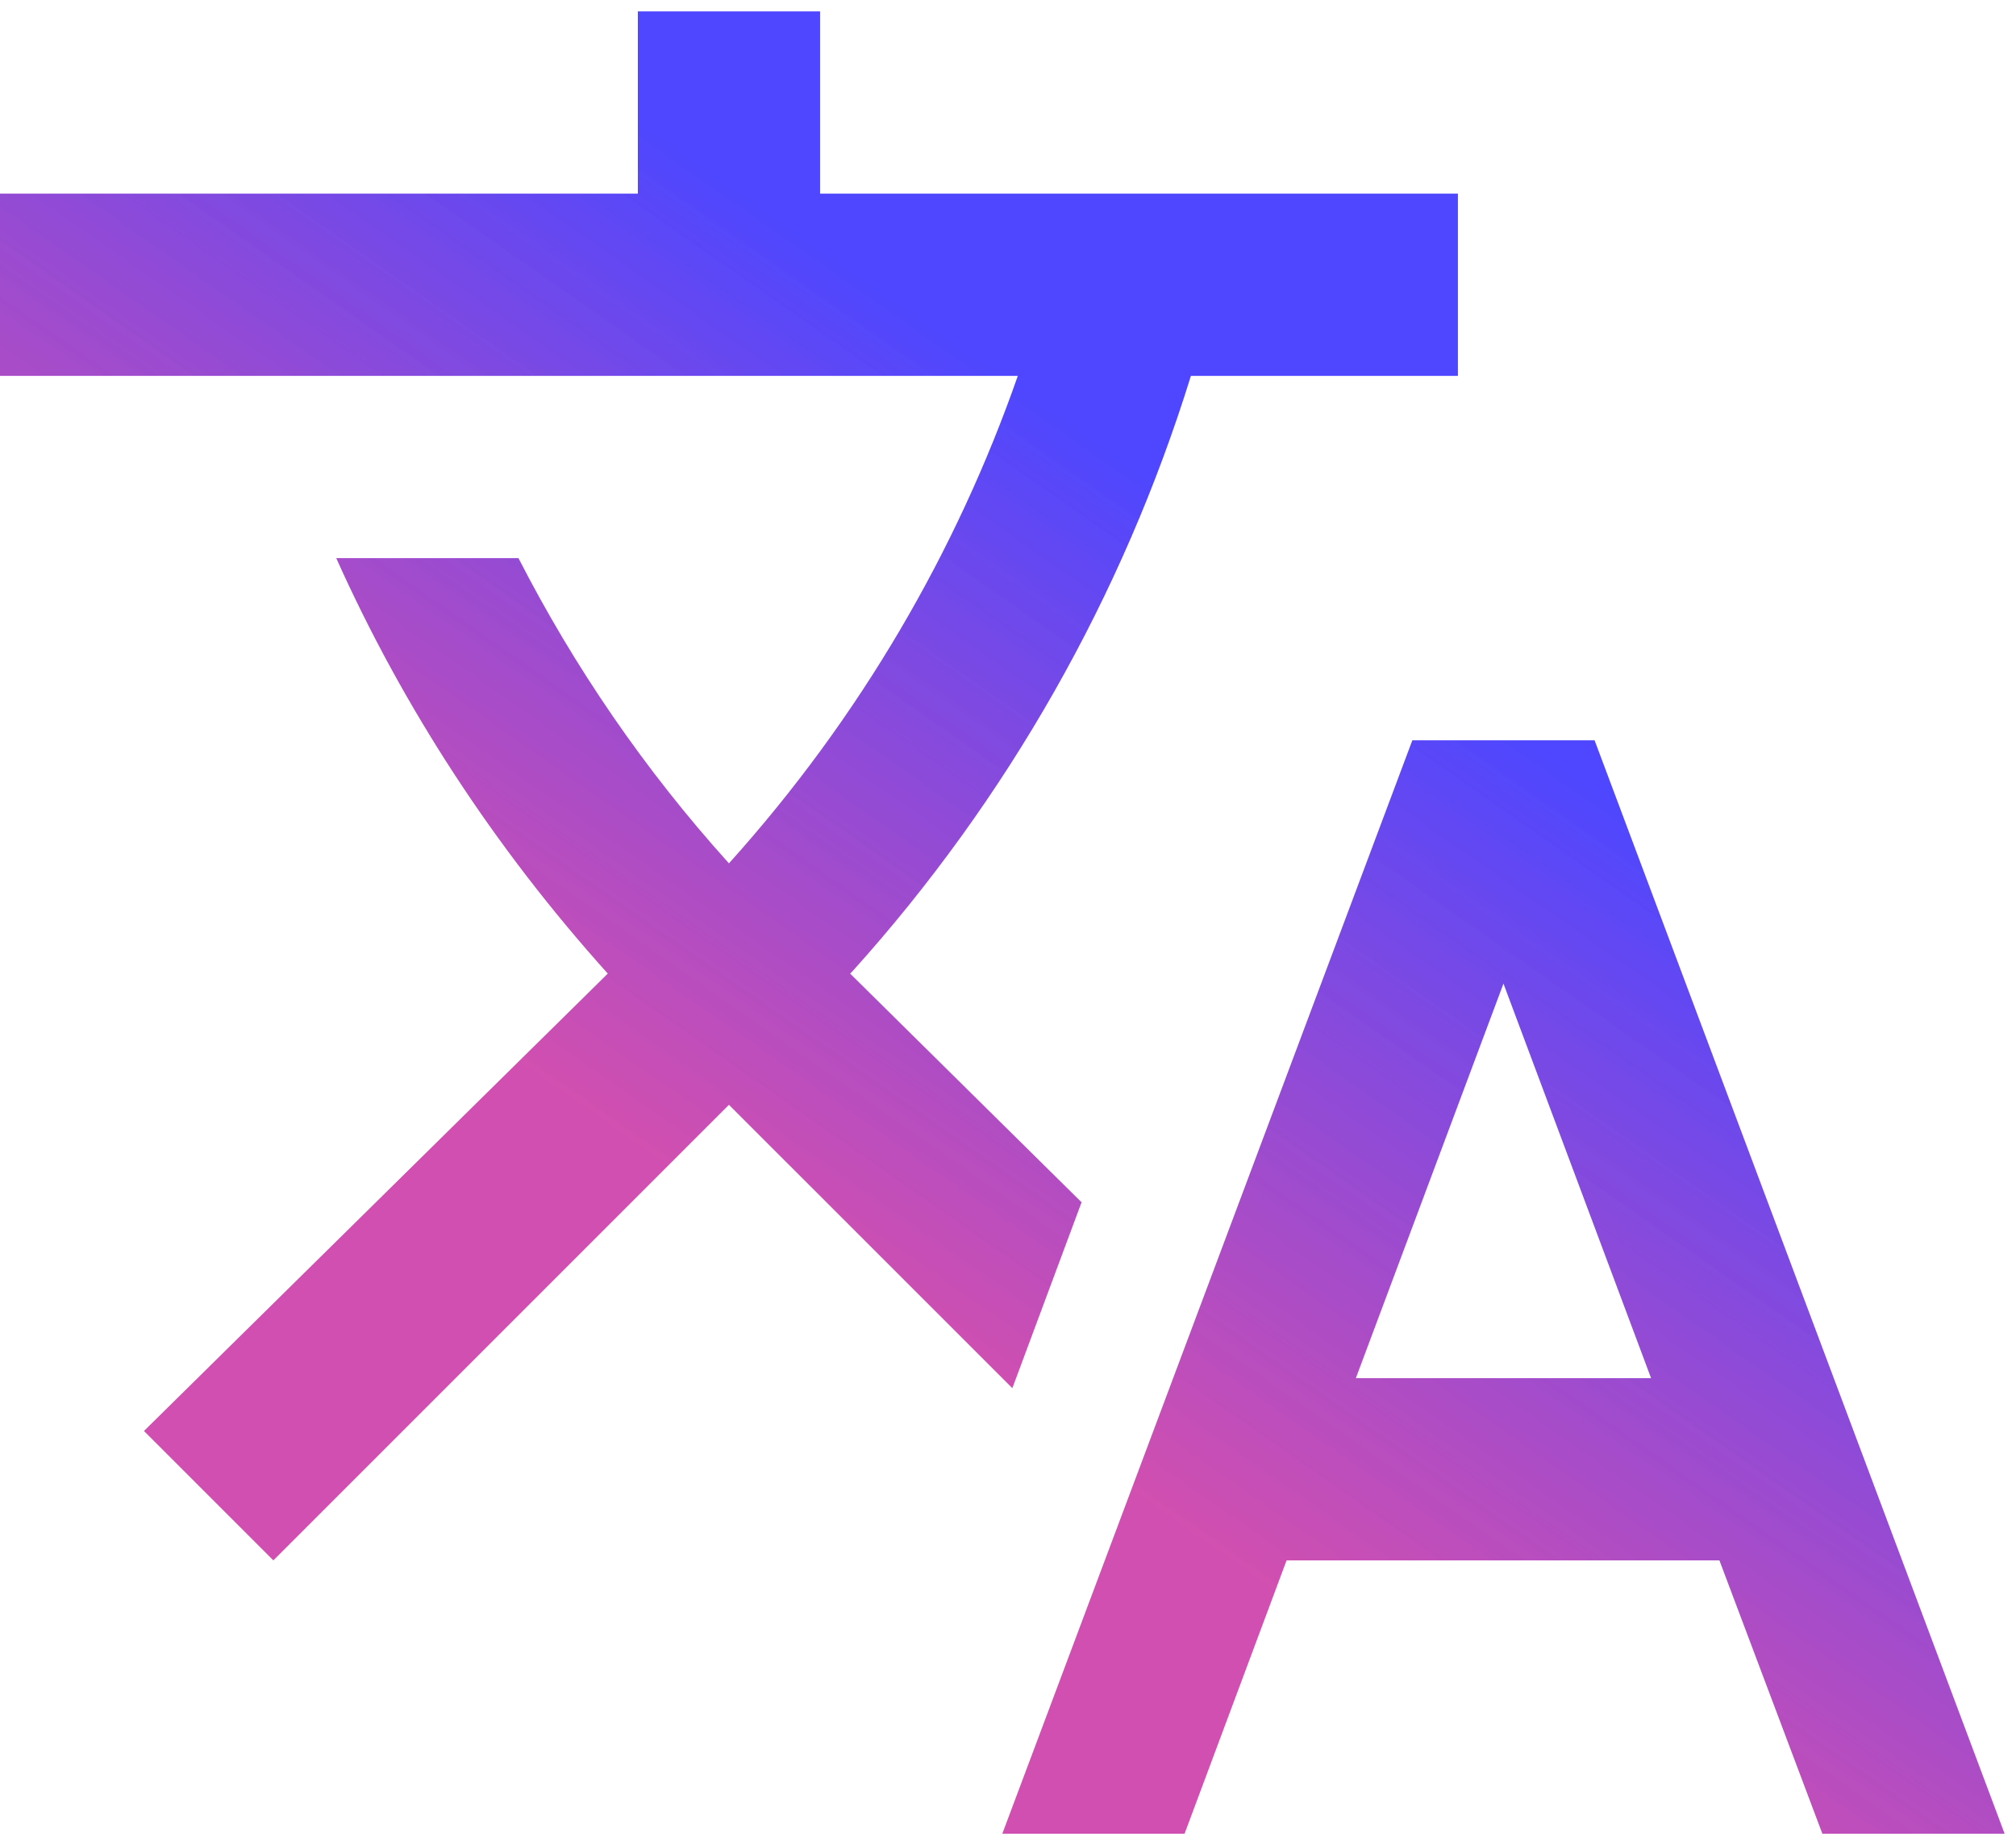 <svg width="59" height="54" viewBox="0 0 59 54" fill="none" xmlns="http://www.w3.org/2000/svg">
<path d="M31.653 35.187L24.88 28.494L24.96 28.413C29.479 23.393 32.855 17.452 34.853 11H42.667V5.667H24V0.333H18.667V5.667H4.57764e-05V11H29.787C28 16.12 25.173 21 21.333 25.267C18.853 22.52 16.8 19.507 15.173 16.334H9.84C11.787 20.68 14.453 24.787 17.787 28.494L4.213 41.88L8 45.667L21.333 32.334L29.627 40.627L31.653 35.187ZM46.667 21.667H41.333L29.333 53.667H34.667L37.653 45.667H50.32L53.333 53.667H58.667L46.667 21.667ZM39.68 40.334L44 28.787L48.32 40.334H39.68Z" fill="url(#paint0_linear_127_14327)"/>
<defs>
<linearGradient id="paint0_linear_127_14327" x1="25.496" y1="53.667" x2="55.627" y2="10.608" gradientUnits="userSpaceOnUse">
<stop offset="0.239" stop-color="#CB38A5" stop-opacity="0.883"/>
<stop offset="0.708" stop-color="#4E47FF"/>
</linearGradient>
</defs>
</svg>
